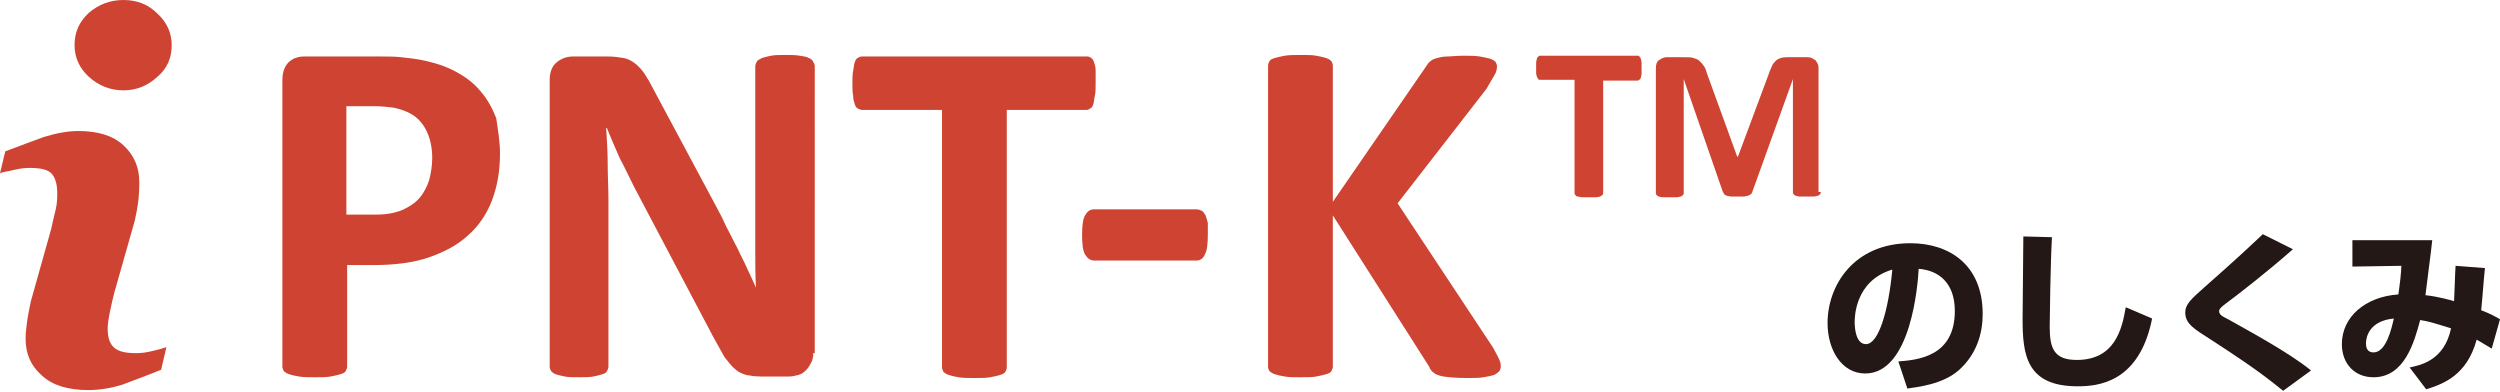 <?xml version="1.0" encoding="utf-8"?>
<!-- Generator: Adobe Illustrator 26.5.1, SVG Export Plug-In . SVG Version: 6.00 Build 0)  -->
<svg version="1.1" id="レイヤー_1" xmlns="http://www.w3.org/2000/svg" xmlns:xlink="http://www.w3.org/1999/xlink" x="0px"
	 y="0px" width="332px" height="52px" viewBox="0 0 332 52" style="enable-background:new 0 0 332 52;" xml:space="preserve">
<style type="text/css">
	.st0{fill:#CE4331;}
	.st1{fill:#231815;}
</style>
<g>
	<g>
		<g>
			<g>
				<path class="st0" d="M22.1,46.1l-0.7,3c-2.2,0.9-3.9,1.5-5.2,2c-1.3,0.4-2.8,0.7-4.5,0.7c-2.6,0-4.7-0.6-6.1-1.9
					c-1.5-1.3-2.2-2.9-2.2-4.9c0-0.8,0.1-1.5,0.2-2.3c0.1-0.8,0.3-1.7,0.5-2.7l2.7-9.6c0.2-0.9,0.4-1.8,0.6-2.6
					c0.2-0.8,0.2-1.6,0.2-2.2c0-1.2-0.3-2.1-0.8-2.6c-0.5-0.5-1.5-0.7-2.9-0.7c-0.7,0-1.4,0.1-2.2,0.3S0.5,22.8,0,23l0.7-2.9
					c1.8-0.7,3.5-1.3,5.1-1.9c1.6-0.5,3.2-0.8,4.6-0.8c2.6,0,4.6,0.6,6,1.9c1.4,1.3,2.1,2.9,2.1,4.9c0,0.4,0,1.1-0.1,2.2
					c-0.1,1-0.3,2-0.5,2.9l-2.7,9.5c-0.2,0.8-0.4,1.6-0.6,2.6c-0.2,1-0.3,1.7-0.3,2.2c0,1.3,0.3,2.1,0.9,2.6
					c0.6,0.5,1.5,0.7,2.9,0.7c0.7,0,1.4-0.1,2.2-0.3C21.2,46.4,21.8,46.2,22.1,46.1z M22.8,6c0,1.7-0.6,3.1-1.9,4.2
					c-1.3,1.2-2.8,1.8-4.5,1.8s-3.3-0.6-4.6-1.8C10.6,9.1,9.9,7.7,9.9,6c0-1.7,0.6-3.1,1.9-4.3C13.1,0.6,14.6,0,16.4,0
					s3.3,0.6,4.5,1.8C22.2,3,22.8,4.4,22.8,6z"/>
			</g>
			<g>
				<path class="st0" d="M66.4,20.4c0,2.4-0.4,4.5-1.1,6.3c-0.7,1.8-1.8,3.4-3.2,4.6c-1.4,1.3-3.2,2.2-5.2,2.9c-2.1,0.7-4.5,1-7.3,1
					h-3.5v13.5c0,0.2-0.1,0.4-0.2,0.6c-0.1,0.2-0.4,0.3-0.7,0.4c-0.3,0.1-0.8,0.2-1.3,0.3c-0.5,0.1-1.2,0.1-2.1,0.1
					c-0.8,0-1.5,0-2.1-0.1s-1-0.2-1.3-0.3c-0.3-0.1-0.6-0.3-0.7-0.4c-0.1-0.2-0.2-0.4-0.2-0.6V10.6c0-1,0.3-1.8,0.8-2.3
					c0.5-0.5,1.2-0.8,2.1-0.8h10c1,0,2,0,2.9,0.1c0.9,0.1,2,0.2,3.3,0.5c1.3,0.3,2.6,0.7,3.9,1.4c1.3,0.7,2.4,1.5,3.3,2.6
					c0.9,1,1.6,2.3,2.1,3.6C66.1,17.1,66.4,18.7,66.4,20.4z M57.4,21c0-1.5-0.3-2.7-0.8-3.7c-0.5-1-1.2-1.7-1.9-2.1
					c-0.8-0.5-1.6-0.7-2.4-0.9c-0.8-0.1-1.7-0.2-2.6-0.2h-3.7v14.4h3.9c1.4,0,2.5-0.2,3.5-0.6c0.9-0.4,1.7-0.9,2.3-1.6
					c0.6-0.7,1-1.5,1.3-2.4C57.2,23.1,57.4,22.1,57.4,21z"/>
				<path class="st0" d="M108,46.9c0,0.5-0.1,1-0.3,1.3c-0.2,0.4-0.4,0.7-0.7,1c-0.3,0.3-0.6,0.5-1,0.6c-0.4,0.1-0.8,0.2-1.2,0.2
					h-3.7c-0.8,0-1.4-0.1-2-0.2c-0.6-0.2-1.1-0.4-1.5-0.8c-0.5-0.4-0.9-1-1.4-1.6c-0.4-0.7-0.9-1.6-1.5-2.7L84.2,24.8
					c-0.6-1.2-1.2-2.5-1.9-3.8c-0.6-1.4-1.2-2.7-1.7-4h-0.1c0.1,1.6,0.2,3.1,0.2,4.7c0,1.6,0.1,3.2,0.1,4.8v22.2
					c0,0.2-0.1,0.4-0.2,0.6s-0.3,0.3-0.6,0.4c-0.3,0.1-0.7,0.2-1.2,0.3c-0.5,0.1-1.1,0.1-1.9,0.1c-0.8,0-1.4,0-1.9-0.1
					c-0.5-0.1-0.9-0.2-1.2-0.3s-0.5-0.3-0.6-0.4c-0.1-0.2-0.2-0.4-0.2-0.6V10.6c0-1,0.3-1.8,0.9-2.3c0.6-0.5,1.3-0.8,2.2-0.8h4.6
					c0.8,0,1.5,0.1,2.1,0.2c0.6,0.1,1.1,0.4,1.5,0.7c0.4,0.3,0.9,0.8,1.3,1.4c0.4,0.6,0.8,1.3,1.2,2.1l8.3,15.5
					c0.5,0.9,1,1.9,1.4,2.8c0.5,0.9,0.9,1.8,1.4,2.7c0.4,0.9,0.9,1.8,1.3,2.7c0.4,0.9,0.8,1.7,1.2,2.6h0c-0.1-1.5-0.1-3.1-0.1-4.8
					c0-1.7,0-3.2,0-4.8V8.8c0-0.2,0.1-0.4,0.2-0.6c0.1-0.2,0.3-0.3,0.7-0.5c0.3-0.1,0.7-0.2,1.2-0.3c0.5-0.1,1.1-0.1,1.9-0.1
					c0.7,0,1.4,0,1.9,0.1c0.5,0.1,0.9,0.1,1.2,0.3c0.3,0.1,0.5,0.3,0.6,0.5c0.1,0.2,0.2,0.4,0.2,0.6V46.9z"/>
				<path class="st0" d="M145.5,11.1c0,0.6,0,1.2-0.1,1.6c-0.1,0.4-0.1,0.8-0.2,1.1s-0.2,0.5-0.4,0.6c-0.2,0.1-0.3,0.2-0.5,0.2
					h-10.6v34.2c0,0.2-0.1,0.4-0.2,0.6c-0.1,0.2-0.4,0.3-0.7,0.4c-0.3,0.1-0.8,0.2-1.3,0.3c-0.6,0.1-1.3,0.1-2.1,0.1
					c-0.8,0-1.5,0-2.1-0.1c-0.6-0.1-1-0.2-1.3-0.3c-0.3-0.1-0.6-0.3-0.7-0.4c-0.1-0.2-0.2-0.4-0.2-0.6V14.6h-10.6
					c-0.2,0-0.4-0.1-0.6-0.2c-0.2-0.1-0.3-0.3-0.4-0.6c-0.1-0.3-0.2-0.6-0.2-1.1c-0.1-0.4-0.1-1-0.1-1.6c0-0.7,0-1.2,0.1-1.7
					c0.1-0.5,0.1-0.8,0.2-1.1c0.1-0.3,0.2-0.5,0.4-0.6c0.2-0.1,0.3-0.2,0.6-0.2h29.9c0.2,0,0.4,0.1,0.5,0.2c0.2,0.1,0.3,0.3,0.4,0.6
					s0.2,0.6,0.2,1.1C145.5,9.9,145.5,10.4,145.5,11.1z"/>
				<path class="st0" d="M160.4,31.1c0,1.3-0.1,2.2-0.4,2.7c-0.2,0.5-0.6,0.8-1.1,0.8h-13.6c-0.5,0-0.9-0.3-1.2-0.8
					s-0.4-1.4-0.4-2.6c0-1.2,0.1-2.1,0.4-2.6s0.6-0.8,1.2-0.8h13.6c0.3,0,0.5,0.1,0.7,0.2c0.2,0.1,0.3,0.3,0.5,0.6
					c0.1,0.3,0.2,0.6,0.3,1C160.4,30,160.4,30.5,160.4,31.1z"/>
				<path class="st0" d="M199.3,48.7c0,0.2-0.1,0.5-0.2,0.6s-0.3,0.3-0.7,0.5c-0.3,0.1-0.8,0.2-1.4,0.3c-0.6,0.1-1.3,0.1-2.2,0.1
					c-1.4,0-2.4-0.1-3.1-0.2c-0.6-0.1-1.1-0.3-1.3-0.5c-0.3-0.2-0.5-0.5-0.6-0.8L177,28.6v20.1c0,0.2-0.1,0.4-0.2,0.6
					c-0.1,0.2-0.4,0.3-0.7,0.4c-0.3,0.1-0.8,0.2-1.3,0.3c-0.5,0.1-1.2,0.1-2.1,0.1c-0.8,0-1.5,0-2.1-0.1c-0.6-0.1-1-0.2-1.3-0.3
					c-0.3-0.1-0.6-0.3-0.7-0.4s-0.2-0.4-0.2-0.6v-40c0-0.2,0.1-0.4,0.2-0.6c0.1-0.2,0.4-0.3,0.7-0.4c0.3-0.1,0.8-0.2,1.3-0.3
					c0.6-0.1,1.3-0.1,2.1-0.1c0.9,0,1.6,0,2.1,0.1c0.5,0.1,1,0.2,1.3,0.3c0.3,0.1,0.6,0.3,0.7,0.4c0.1,0.2,0.2,0.4,0.2,0.6v18.1
					l12.4-18c0.2-0.3,0.3-0.5,0.6-0.7c0.2-0.2,0.5-0.3,0.9-0.4c0.3-0.1,0.8-0.2,1.3-0.2c0.5,0,1.2-0.1,2.1-0.1c0.9,0,1.6,0,2.2,0.1
					c0.6,0.1,1,0.2,1.4,0.3c0.3,0.1,0.6,0.3,0.7,0.4c0.1,0.2,0.2,0.4,0.2,0.6c0,0.4-0.1,0.8-0.3,1.1c-0.2,0.4-0.6,1-1.1,1.9
					L185.6,27l12.7,19.2c0.5,0.9,0.8,1.5,0.9,1.8C199.3,48.2,199.3,48.5,199.3,48.7z"/>
			</g>
			<g>
				<path class="st0" d="M218,9.1c0,0.3,0,0.5,0,0.7c0,0.2-0.1,0.4-0.1,0.5c0,0.1-0.1,0.2-0.2,0.3c-0.1,0.1-0.2,0.1-0.2,0.1h-4.6
					v14.9c0,0.1,0,0.2-0.1,0.3c-0.1,0.1-0.2,0.1-0.3,0.2c-0.1,0-0.3,0.1-0.6,0.1c-0.2,0-0.5,0-0.9,0c-0.4,0-0.7,0-0.9,0
					c-0.2,0-0.4-0.1-0.6-0.1c-0.1,0-0.2-0.1-0.3-0.2c-0.1-0.1-0.1-0.2-0.1-0.3V10.6h-4.6c-0.1,0-0.2,0-0.2-0.1
					c-0.1-0.1-0.1-0.1-0.2-0.3c0-0.1-0.1-0.3-0.1-0.5c0-0.2,0-0.4,0-0.7c0-0.3,0-0.5,0-0.7c0-0.2,0.1-0.4,0.1-0.5
					c0-0.1,0.1-0.2,0.2-0.3s0.1-0.1,0.2-0.1h13c0.1,0,0.2,0,0.2,0.1c0.1,0.1,0.1,0.1,0.2,0.3c0,0.1,0.1,0.3,0.1,0.5
					C218,8.6,218,8.8,218,9.1z"/>
				<path class="st0" d="M241.8,25.5c0,0.1,0,0.2-0.1,0.3c-0.1,0.1-0.1,0.1-0.3,0.2c-0.1,0-0.3,0.1-0.6,0.1c-0.2,0-0.5,0-0.9,0
					c-0.3,0-0.6,0-0.9,0c-0.2,0-0.4-0.1-0.5-0.1c-0.1,0-0.2-0.1-0.3-0.2c-0.1-0.1-0.1-0.2-0.1-0.3V10.5h0l-5.4,15
					c0,0.1-0.1,0.2-0.2,0.3c-0.1,0.1-0.2,0.1-0.4,0.2c-0.1,0-0.3,0.1-0.6,0.1c-0.2,0-0.5,0-0.8,0c-0.3,0-0.6,0-0.8,0
					c-0.2,0-0.4-0.1-0.6-0.1c-0.1-0.1-0.3-0.1-0.3-0.2c-0.1-0.1-0.1-0.2-0.2-0.3l-5.2-15h0v15.1c0,0.1,0,0.2-0.1,0.3
					c-0.1,0.1-0.1,0.1-0.3,0.2c-0.1,0-0.3,0.1-0.6,0.1c-0.2,0-0.5,0-0.9,0c-0.3,0-0.6,0-0.9,0c-0.2,0-0.4-0.1-0.5-0.1
					c-0.1,0-0.2-0.1-0.3-0.2c-0.1-0.1-0.1-0.2-0.1-0.3V9.1c0-0.5,0.1-0.9,0.4-1.1s0.6-0.4,1-0.4h2.5c0.4,0,0.8,0,1.1,0.1
					c0.3,0.1,0.6,0.2,0.8,0.4c0.2,0.2,0.4,0.4,0.6,0.7c0.2,0.3,0.3,0.6,0.4,1l4,11h0.1l4.1-11c0.1-0.4,0.3-0.7,0.4-1
					c0.1-0.3,0.3-0.5,0.5-0.7c0.2-0.2,0.4-0.3,0.7-0.4c0.3-0.1,0.6-0.1,0.9-0.1h2.5c0.3,0,0.5,0,0.7,0.1c0.2,0.1,0.3,0.2,0.5,0.3
					c0.1,0.1,0.2,0.3,0.3,0.5c0.1,0.2,0.1,0.4,0.1,0.6V25.5z"/>
			</g>
		</g>
	</g>
	<g>
		<path class="st1" d="M252.1,48c2.5-0.2,7.5-0.6,7.5-6.7c0-3.8-2.2-5.4-4.8-5.6c-0.1,2-1,13.9-7.1,13.9c-3.1,0-5-3.1-5-6.7
			c0-5,3.5-10.6,11-10.6c5.2,0,9.6,2.9,9.6,9.4c0,2.6-0.8,5.3-3.1,7.4c-2.2,2-5.7,2.3-6.9,2.5L252.1,48z M246.3,42.8
			c0,0.9,0.2,2.9,1.5,2.9c1.7,0,3-4.5,3.5-9.9C246.3,37.3,246.3,42.2,246.3,42.8z"/>
		<path class="st1" d="M272.5,31.5c-0.2,3.4-0.3,11.2-0.3,11.9c0,2.9,0.6,4.4,3.6,4.4c5,0,6-4,6.5-7l3.5,1.5c-1.7,8.6-7.3,9-9.9,9
			c-6.8,0-7.3-4.2-7.3-8.9c0-1.7,0.1-9.4,0.1-11L272.5,31.5z"/>
		<path class="st1" d="M303.2,51.9c-3.4-2.8-6.7-4.9-9.6-6.8c-2.2-1.4-3.4-2.1-3.4-3.6c0-1.1,0.8-1.8,2.6-3.4c4.2-3.7,5.9-5.3,7.7-7
			l4,2c-3.4,3-7.4,6.1-8.9,7.2c-0.4,0.3-0.9,0.7-0.9,1c0,0.5,0.4,0.7,1.2,1.1c2.1,1.2,8.1,4.4,11,6.8L303.2,51.9z"/>
		<path class="st1" d="M330,35.6c-0.2,1.9-0.3,3.7-0.5,5.6c1.3,0.5,1.8,0.8,2.5,1.2l-1.1,3.9c-0.6-0.4-0.7-0.4-2-1.2
			c-1.3,4.8-4.5,5.9-6.7,6.6l-2.2-2.9c1.4-0.3,4.6-0.9,5.5-5.2c-2.6-0.8-2.9-0.9-4.1-1.1c-0.8,3-2.1,7.6-6.2,7.6
			c-2.5,0-4.2-1.8-4.2-4.4c0-3.6,3.1-6.3,7.5-6.6c0.2-1.3,0.4-3.1,0.4-3.8l-6.5,0.1v-3.5H323c-0.1,1.2-0.8,6.3-0.9,7.3
			c1.8,0.2,3.5,0.7,3.8,0.8c0.1-1.9,0.1-3.1,0.2-4.7L330,35.6z M314.2,45.6c0,0.6,0.2,1.2,1,1.2c1.7,0,2.4-3.2,2.7-4.5
			C314.7,42.6,314.2,44.7,314.2,45.6z"/>
	</g>
</g>
</svg>
